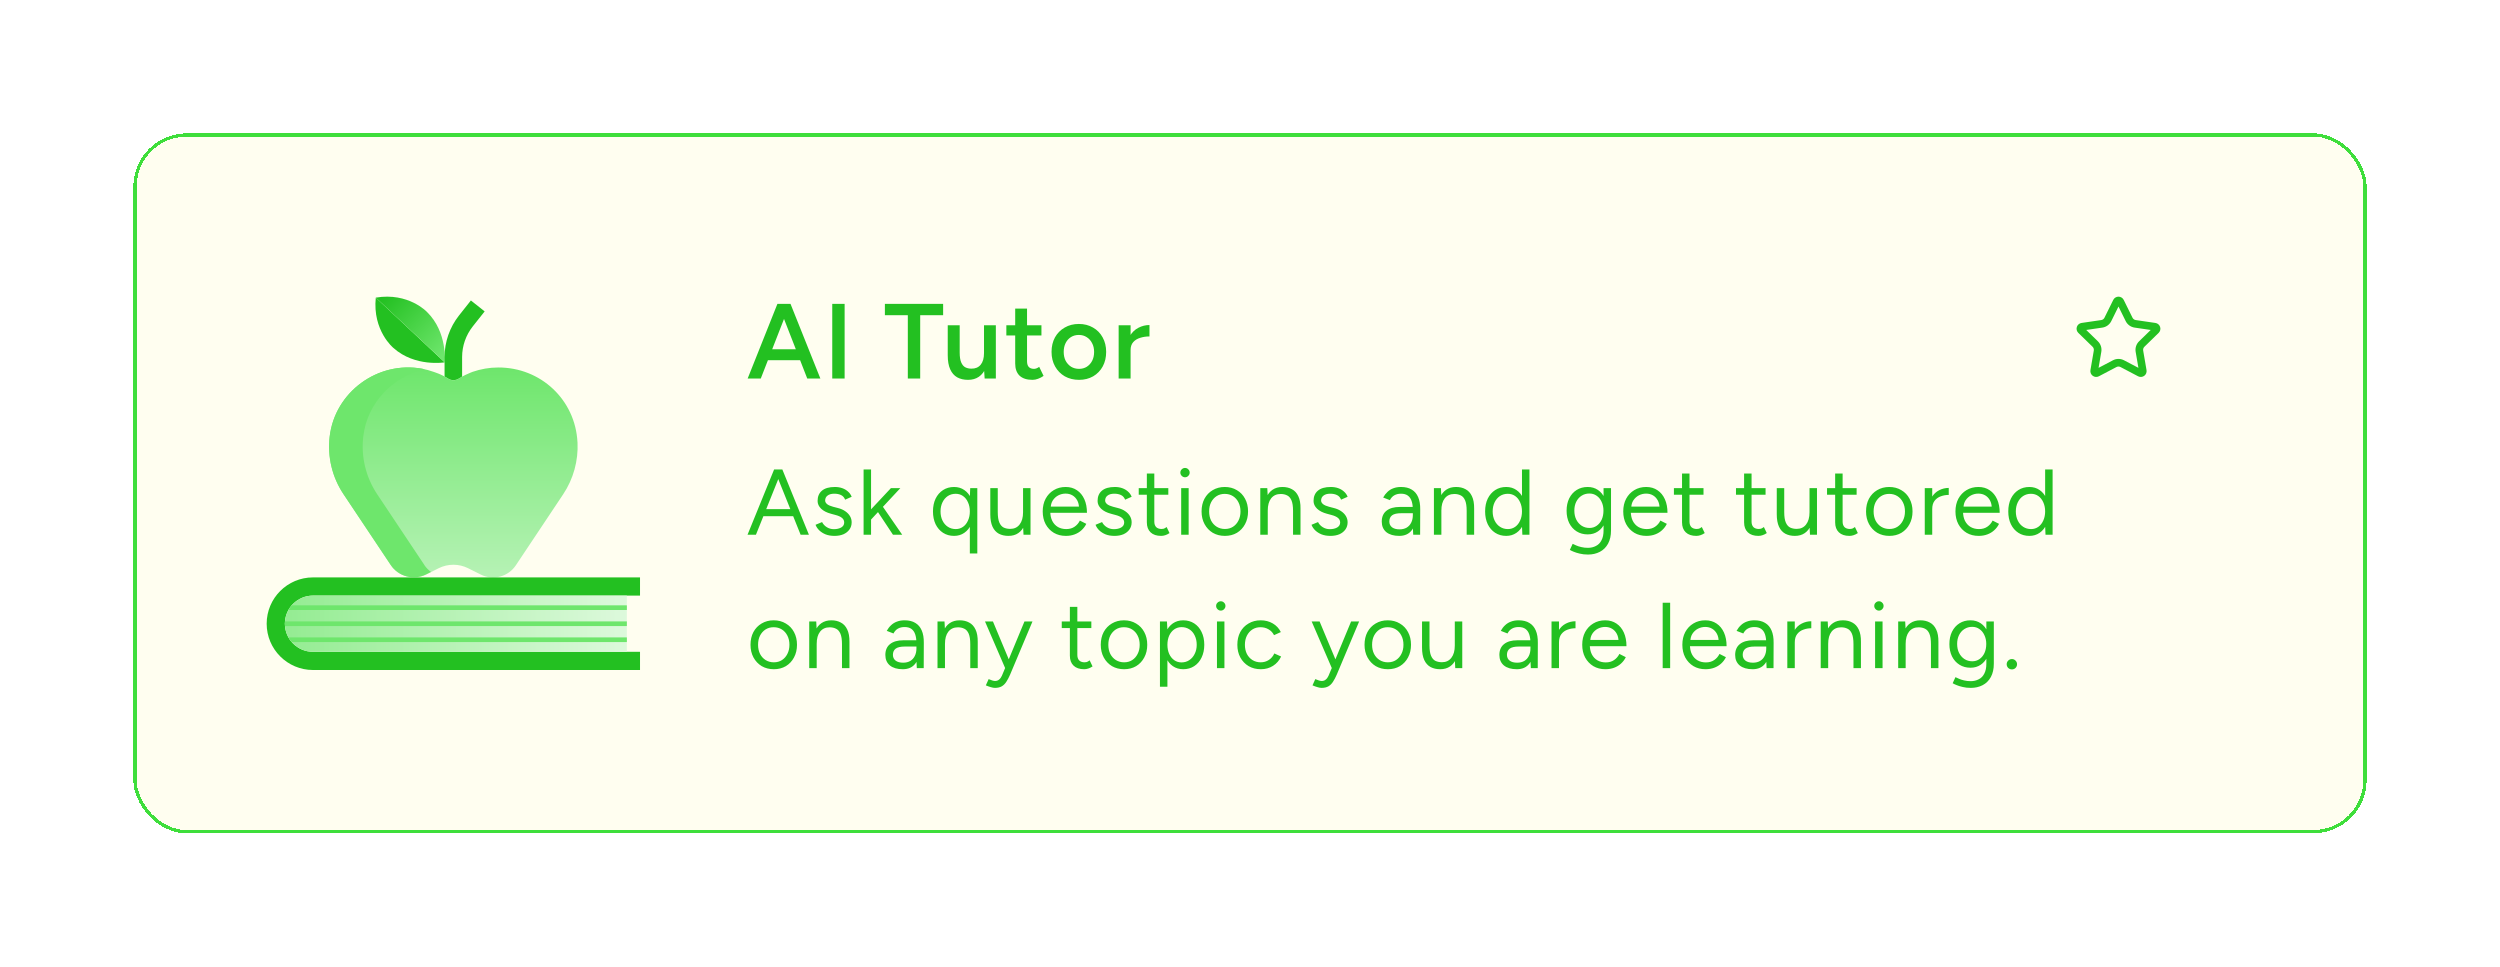 <svg width="375" height="145" viewBox="0 0 375 145" fill="none" xmlns="http://www.w3.org/2000/svg">
<g filter="url(#filter0_di_7062_1741)">
<rect x="20" y="20" width="335" height="105" rx="8" fill="#FFFEF0" shape-rendering="crispEdges"/>
<rect x="20.25" y="20.25" width="334.5" height="104.5" rx="7.75" stroke="#3EDE3B" stroke-width="0.5" shape-rendering="crispEdges"/>
<path fill-rule="evenodd" clip-rule="evenodd" d="M56.367 44.644L66.707 54.354C66.707 54.354 62.247 55.096 59.013 52.191C59.013 52.191 55.856 49.615 56.367 44.644Z" fill="#23C021"/>
<path fill-rule="evenodd" clip-rule="evenodd" d="M56.367 44.644L66.706 54.354C66.706 54.354 67.168 49.86 64.06 46.807C64.06 46.807 61.288 43.818 56.367 44.644Z" fill="url(#paint0_linear_7062_1741)"/>
<path fill-rule="evenodd" clip-rule="evenodd" d="M86.622 66.345C86.307 59.968 81.113 55.096 74.728 55.124C73.384 55.124 72.096 55.362 70.892 55.775C70.878 55.775 70.78 55.817 70.766 55.824C70.654 55.866 70.633 55.873 70.521 55.922C70.101 56.09 69.471 56.377 68.834 56.79C68.337 57.112 67.693 57.119 67.203 56.79C66.741 56.489 66.09 56.125 65.236 55.845L65.054 55.782C64.473 55.572 63.906 55.418 63.332 55.313C56.703 54.095 50.248 58.792 49.457 65.491C49.1 68.543 49.842 71.609 51.536 74.137L58.614 84.749C59.776 86.499 62.065 87.101 63.941 86.163L65.803 85.232C67.189 84.539 68.827 84.539 70.213 85.232L72.131 86.191C73.979 87.115 76.227 86.52 77.375 84.798L84.48 74.137C86.006 71.847 86.762 69.117 86.629 66.352L86.622 66.345Z" fill="url(#paint1_linear_7062_1741)"/>
<path d="M67.203 56.776C67.7 57.105 68.337 57.098 68.834 56.776C68.995 56.671 69.163 56.573 69.317 56.482V53.549C69.317 51.89 69.884 50.266 70.913 48.964L72.698 46.709L70.633 45.071L68.848 47.325C67.455 49.09 66.685 51.295 66.685 53.549V56.468C66.874 56.573 67.056 56.678 67.203 56.776Z" fill="#23C021"/>
<path d="M96.003 100.5H46.944C43.115 100.5 40 97.385 40 93.555C40 89.726 43.115 86.611 46.944 86.611H96.003V89.341H46.944C44.62 89.341 42.73 91.231 42.73 93.555C42.73 95.88 44.62 97.77 46.944 97.77H96.003V100.5Z" fill="#23C021"/>
<path d="M46.944 89.341C44.62 89.341 42.73 91.231 42.73 93.556C42.73 95.88 44.62 97.77 46.944 97.77H94.028V89.341H46.944Z" fill="url(#paint2_linear_7062_1741)"/>
<path fill-rule="evenodd" clip-rule="evenodd" d="M63.647 84.735L56.57 74.123C54.883 71.588 54.134 68.529 54.491 65.477C55.086 60.374 58.978 56.447 63.731 55.397C63.591 55.369 63.458 55.327 63.318 55.306C56.689 54.088 50.235 58.785 49.444 65.484C49.087 68.536 49.829 71.603 51.523 74.13L58.6 84.742C59.762 86.492 62.051 87.094 63.927 86.156L64.655 85.792C64.27 85.512 63.92 85.162 63.64 84.742L63.647 84.735Z" fill="#6EE66C"/>
<path d="M43.276 91.498H94.029V90.798H43.773C43.584 91.015 43.416 91.246 43.276 91.498Z" fill="#6EE66C"/>
<path d="M42.73 93.556C42.73 93.675 42.737 93.787 42.751 93.906H94.028V93.206H42.751C42.744 93.325 42.73 93.437 42.73 93.556Z" fill="#6EE66C"/>
<path d="M43.773 96.314H94.029V95.614H43.276C43.416 95.866 43.584 96.097 43.773 96.314Z" fill="#6EE66C"/>
<path d="M121.09 56.785L116.722 45.585H118.578L123.058 56.785H121.09ZM112.146 56.785L116.61 45.585H118.482L114.114 56.785H112.146ZM114.242 54.033V52.385H120.946V54.033H114.242ZM124.838 56.785V45.585H126.694V56.785H124.838ZM136.173 56.785V47.281H132.733V45.585H141.469V47.281H138.029V56.785H136.173ZM147.697 56.785L147.601 55.313V48.785H149.377V56.785H147.697ZM142.161 52.881V48.785H143.953V52.881H142.161ZM143.953 52.881C143.953 53.511 144.028 54.001 144.177 54.353C144.326 54.705 144.529 54.951 144.785 55.089C145.052 55.228 145.356 55.297 145.697 55.297C146.305 55.308 146.774 55.111 147.105 54.705C147.436 54.3 147.601 53.719 147.601 52.961H148.273C148.273 53.804 148.145 54.529 147.889 55.137C147.644 55.735 147.292 56.193 146.833 56.513C146.385 56.823 145.841 56.977 145.201 56.977C144.572 56.977 144.028 56.849 143.569 56.593C143.121 56.337 142.774 55.937 142.529 55.393C142.284 54.849 142.161 54.151 142.161 53.297V52.881H143.953ZM154.872 56.977C154.03 56.977 153.384 56.769 152.936 56.353C152.499 55.927 152.28 55.319 152.28 54.529V46.289H154.056V54.193C154.056 54.567 154.142 54.849 154.312 55.041C154.494 55.233 154.755 55.329 155.096 55.329C155.203 55.329 155.32 55.308 155.448 55.265C155.576 55.223 155.72 55.143 155.88 55.025L156.536 56.385C156.259 56.577 155.982 56.721 155.704 56.817C155.427 56.924 155.15 56.977 154.872 56.977ZM150.952 50.321V48.785H156.216V50.321H150.952ZM161.86 56.977C161.06 56.977 160.345 56.801 159.716 56.449C159.097 56.087 158.612 55.591 158.26 54.961C157.908 54.332 157.732 53.607 157.732 52.785C157.732 51.964 157.903 51.239 158.244 50.609C158.596 49.98 159.081 49.489 159.7 49.137C160.319 48.775 161.028 48.593 161.828 48.593C162.628 48.593 163.337 48.775 163.956 49.137C164.575 49.489 165.055 49.98 165.396 50.609C165.748 51.239 165.924 51.964 165.924 52.785C165.924 53.607 165.753 54.332 165.412 54.961C165.071 55.591 164.591 56.087 163.972 56.449C163.353 56.801 162.649 56.977 161.86 56.977ZM161.86 55.329C162.297 55.329 162.687 55.223 163.028 55.009C163.369 54.785 163.636 54.487 163.828 54.113C164.02 53.729 164.116 53.287 164.116 52.785C164.116 52.284 164.015 51.847 163.812 51.473C163.62 51.089 163.353 50.791 163.012 50.577C162.671 50.353 162.276 50.241 161.828 50.241C161.38 50.241 160.985 50.348 160.644 50.561C160.303 50.775 160.036 51.073 159.844 51.457C159.652 51.841 159.556 52.284 159.556 52.785C159.556 53.287 159.652 53.729 159.844 54.113C160.047 54.487 160.319 54.785 160.66 55.009C161.012 55.223 161.412 55.329 161.86 55.329ZM168.981 52.529C168.981 51.665 169.146 50.956 169.477 50.401C169.808 49.847 170.234 49.436 170.757 49.169C171.29 48.892 171.845 48.753 172.421 48.753V50.465C171.93 50.465 171.466 50.535 171.029 50.673C170.602 50.801 170.256 51.015 169.989 51.313C169.722 51.612 169.589 52.007 169.589 52.497L168.981 52.529ZM167.797 56.785V48.785H169.589V56.785H167.797Z" fill="#23C021"/>
<g clip-path="url(#clip0_7062_1741)">
<path d="M317.773 44.498C317.936 44.498 318.096 44.544 318.234 44.63C318.372 44.715 318.484 44.839 318.556 44.985L319.876 47.66C319.922 47.753 319.991 47.833 320.075 47.894C320.159 47.955 320.256 47.995 320.359 48.01L323.311 48.442H323.312C323.473 48.466 323.624 48.534 323.749 48.638C323.873 48.743 323.967 48.882 324.017 49.037C324.068 49.192 324.074 49.359 324.035 49.517C323.996 49.676 323.912 49.819 323.795 49.933L321.661 52.013C321.586 52.086 321.53 52.175 321.498 52.274C321.465 52.373 321.459 52.478 321.476 52.581L321.979 55.516V55.517C322.007 55.678 321.99 55.844 321.929 55.996C321.868 56.148 321.765 56.279 321.632 56.376C321.5 56.472 321.342 56.529 321.178 56.541C321.015 56.552 320.853 56.517 320.708 56.441L320.707 56.44L318.071 55.053C317.979 55.005 317.876 54.98 317.772 54.98C317.668 54.98 317.566 55.005 317.474 55.053L314.836 56.44L314.835 56.441C314.691 56.517 314.528 56.551 314.366 56.54C314.203 56.528 314.046 56.471 313.914 56.375C313.781 56.278 313.678 56.147 313.617 55.996C313.556 55.844 313.538 55.679 313.566 55.518V55.516L314.07 52.582C314.087 52.479 314.08 52.373 314.047 52.274C314.015 52.175 313.96 52.086 313.885 52.013H313.884L311.751 49.936L311.75 49.935C311.632 49.822 311.55 49.677 311.51 49.519C311.471 49.36 311.476 49.193 311.527 49.037C311.577 48.881 311.671 48.743 311.796 48.637C311.921 48.532 312.073 48.464 312.235 48.441L315.186 48.01C315.289 47.995 315.386 47.955 315.47 47.894C315.554 47.833 315.622 47.753 315.668 47.66L316.989 44.985C317.061 44.839 317.173 44.715 317.311 44.63C317.45 44.544 317.61 44.498 317.773 44.498ZM316.694 48.166C316.566 48.425 316.376 48.649 316.142 48.819C315.908 48.989 315.637 49.1 315.351 49.141L312.936 49.494L314.682 51.194C314.889 51.396 315.045 51.645 315.134 51.92C315.224 52.196 315.245 52.489 315.196 52.774L314.785 55.176L316.943 54.042C317.199 53.907 317.483 53.837 317.772 53.837C318.061 53.837 318.346 53.907 318.602 54.042L320.761 55.176L320.349 52.773C320.3 52.488 320.321 52.196 320.411 51.92C320.5 51.645 320.656 51.397 320.863 51.195L322.608 49.495L320.193 49.141C319.907 49.099 319.635 48.989 319.402 48.819C319.168 48.649 318.98 48.425 318.852 48.166L317.773 45.979L316.694 48.166Z" fill="#23C021"/>
</g>
<path d="M120.094 80.215L116.16 70.415H117.35L121.34 80.215H120.094ZM112.128 80.215L116.118 70.415H117.322L113.388 80.215H112.128ZM114.018 77.429V76.365H119.464V77.429H114.018ZM125.187 80.383C124.674 80.383 124.226 80.308 123.843 80.159C123.46 80 123.138 79.795 122.877 79.543C122.625 79.291 122.443 79.015 122.331 78.717L123.311 78.311C123.47 78.628 123.708 78.885 124.025 79.081C124.342 79.277 124.692 79.375 125.075 79.375C125.514 79.375 125.882 79.291 126.181 79.123C126.48 78.945 126.629 78.698 126.629 78.381C126.629 78.091 126.517 77.858 126.293 77.681C126.078 77.503 125.756 77.359 125.327 77.247L124.655 77.065C124.02 76.897 123.526 76.645 123.171 76.309C122.816 75.963 122.639 75.576 122.639 75.147C122.639 74.484 122.854 73.971 123.283 73.607C123.722 73.233 124.37 73.047 125.229 73.047C125.64 73.047 126.013 73.107 126.349 73.229C126.685 73.35 126.974 73.523 127.217 73.747C127.46 73.961 127.637 74.218 127.749 74.517L126.769 74.951C126.648 74.633 126.447 74.405 126.167 74.265C125.887 74.125 125.546 74.055 125.145 74.055C124.716 74.055 124.38 74.148 124.137 74.335C123.894 74.512 123.773 74.764 123.773 75.091C123.773 75.277 123.871 75.455 124.067 75.623C124.272 75.781 124.571 75.912 124.963 76.015L125.663 76.197C126.12 76.309 126.503 76.477 126.811 76.701C127.119 76.915 127.352 77.163 127.511 77.443C127.67 77.723 127.749 78.021 127.749 78.339C127.749 78.759 127.637 79.123 127.413 79.431C127.189 79.739 126.886 79.977 126.503 80.145C126.12 80.303 125.682 80.383 125.187 80.383ZM130.631 77.961L129.917 77.191L133.641 73.215H135.055L130.631 77.961ZM129.539 80.215V70.415H130.659V80.215H129.539ZM133.949 80.215L131.289 76.197L132.017 75.413L135.335 80.215H133.949ZM145.476 83.015V74.517L145.532 73.215H146.596V83.015H145.476ZM143.11 80.383C142.485 80.383 141.934 80.229 141.458 79.921C140.982 79.613 140.609 79.183 140.338 78.633C140.077 78.073 139.946 77.433 139.946 76.715C139.946 75.987 140.077 75.347 140.338 74.797C140.609 74.246 140.982 73.817 141.458 73.509C141.934 73.201 142.485 73.047 143.11 73.047C143.698 73.047 144.212 73.201 144.65 73.509C145.098 73.817 145.444 74.246 145.686 74.797C145.929 75.347 146.05 75.987 146.05 76.715C146.05 77.433 145.929 78.073 145.686 78.633C145.444 79.183 145.098 79.613 144.65 79.921C144.212 80.229 143.698 80.383 143.11 80.383ZM143.362 79.361C143.773 79.361 144.137 79.249 144.454 79.025C144.772 78.801 145.019 78.488 145.196 78.087C145.383 77.685 145.476 77.228 145.476 76.715C145.476 76.201 145.383 75.744 145.196 75.343C145.019 74.941 144.772 74.629 144.454 74.405C144.137 74.181 143.768 74.069 143.348 74.069C142.91 74.069 142.518 74.181 142.172 74.405C141.836 74.629 141.57 74.941 141.374 75.343C141.178 75.744 141.08 76.201 141.08 76.715C141.08 77.228 141.178 77.685 141.374 78.087C141.57 78.488 141.841 78.801 142.186 79.025C142.532 79.249 142.924 79.361 143.362 79.361ZM153.528 80.215L153.458 78.927V73.215H154.578V80.215H153.528ZM148.544 76.799V73.215H149.664V76.799H148.544ZM149.664 76.799C149.664 77.489 149.744 78.017 149.902 78.381C150.061 78.745 150.28 78.997 150.56 79.137C150.85 79.267 151.172 79.333 151.526 79.333C152.133 79.333 152.604 79.113 152.94 78.675C153.286 78.236 153.458 77.625 153.458 76.841H154.004C154.004 77.578 153.897 78.213 153.682 78.745C153.468 79.277 153.155 79.683 152.744 79.963C152.343 80.243 151.848 80.383 151.26 80.383C150.719 80.383 150.243 80.275 149.832 80.061C149.422 79.837 149.104 79.487 148.88 79.011C148.656 78.525 148.544 77.9 148.544 77.135V76.799H149.664ZM159.879 80.383C159.197 80.383 158.595 80.229 158.073 79.921C157.55 79.603 157.139 79.169 156.841 78.619C156.551 78.068 156.407 77.433 156.407 76.715C156.407 75.996 156.551 75.361 156.841 74.811C157.139 74.26 157.545 73.831 158.059 73.523C158.581 73.205 159.179 73.047 159.851 73.047C160.504 73.047 161.069 73.21 161.545 73.537C162.021 73.854 162.389 74.302 162.651 74.881C162.912 75.459 163.043 76.141 163.043 76.925H157.261L157.541 76.687C157.541 77.247 157.639 77.727 157.835 78.129C158.04 78.53 158.325 78.838 158.689 79.053C159.053 79.258 159.468 79.361 159.935 79.361C160.429 79.361 160.845 79.244 161.181 79.011C161.526 78.777 161.792 78.469 161.979 78.087L162.945 78.577C162.767 78.941 162.529 79.258 162.231 79.529C161.941 79.799 161.596 80.009 161.195 80.159C160.803 80.308 160.364 80.383 159.879 80.383ZM157.611 76.211L157.317 75.987H162.147L161.853 76.225C161.853 75.777 161.764 75.389 161.587 75.063C161.409 74.736 161.171 74.484 160.873 74.307C160.574 74.129 160.229 74.041 159.837 74.041C159.454 74.041 159.09 74.129 158.745 74.307C158.409 74.484 158.133 74.736 157.919 75.063C157.713 75.38 157.611 75.763 157.611 76.211ZM167.185 80.383C166.672 80.383 166.224 80.308 165.841 80.159C165.459 80 165.137 79.795 164.875 79.543C164.623 79.291 164.441 79.015 164.329 78.717L165.309 78.311C165.468 78.628 165.706 78.885 166.023 79.081C166.341 79.277 166.691 79.375 167.073 79.375C167.512 79.375 167.881 79.291 168.179 79.123C168.478 78.945 168.627 78.698 168.627 78.381C168.627 78.091 168.515 77.858 168.291 77.681C168.077 77.503 167.755 77.359 167.325 77.247L166.653 77.065C166.019 76.897 165.524 76.645 165.169 76.309C164.815 75.963 164.637 75.576 164.637 75.147C164.637 74.484 164.852 73.971 165.281 73.607C165.72 73.233 166.369 73.047 167.227 73.047C167.638 73.047 168.011 73.107 168.347 73.229C168.683 73.35 168.973 73.523 169.215 73.747C169.458 73.961 169.635 74.218 169.747 74.517L168.767 74.951C168.646 74.633 168.445 74.405 168.165 74.265C167.885 74.125 167.545 74.055 167.143 74.055C166.714 74.055 166.378 74.148 166.135 74.335C165.893 74.512 165.771 74.764 165.771 75.091C165.771 75.277 165.869 75.455 166.065 75.623C166.271 75.781 166.569 75.912 166.961 76.015L167.661 76.197C168.119 76.309 168.501 76.477 168.809 76.701C169.117 76.915 169.351 77.163 169.509 77.443C169.668 77.723 169.747 78.021 169.747 78.339C169.747 78.759 169.635 79.123 169.411 79.431C169.187 79.739 168.884 79.977 168.501 80.145C168.119 80.303 167.68 80.383 167.185 80.383ZM174.169 80.383C173.488 80.383 172.96 80.205 172.587 79.851C172.214 79.496 172.027 78.997 172.027 78.353V71.031H173.147V78.241C173.147 78.595 173.24 78.871 173.427 79.067C173.623 79.253 173.894 79.347 174.239 79.347C174.351 79.347 174.458 79.333 174.561 79.305C174.673 79.267 174.818 79.183 174.995 79.053L175.429 79.963C175.186 80.121 174.967 80.229 174.771 80.285C174.575 80.35 174.374 80.383 174.169 80.383ZM170.809 74.209V73.215H175.247V74.209H170.809ZM177.178 80.215V73.215H178.298V80.215H177.178ZM177.752 71.591C177.565 71.591 177.402 71.521 177.262 71.381C177.122 71.241 177.052 71.077 177.052 70.891C177.052 70.695 177.122 70.531 177.262 70.401C177.402 70.261 177.565 70.191 177.752 70.191C177.948 70.191 178.111 70.261 178.242 70.401C178.382 70.531 178.452 70.695 178.452 70.891C178.452 71.077 178.382 71.241 178.242 71.381C178.111 71.521 177.948 71.591 177.752 71.591ZM183.736 80.383C183.054 80.383 182.448 80.229 181.916 79.921C181.393 79.603 180.982 79.169 180.684 78.619C180.385 78.068 180.236 77.433 180.236 76.715C180.236 75.996 180.38 75.361 180.67 74.811C180.968 74.26 181.379 73.831 181.902 73.523C182.434 73.205 183.036 73.047 183.708 73.047C184.398 73.047 185.005 73.205 185.528 73.523C186.06 73.831 186.47 74.26 186.76 74.811C187.058 75.361 187.208 75.996 187.208 76.715C187.208 77.433 187.058 78.068 186.76 78.619C186.47 79.169 186.064 79.603 185.542 79.921C185.019 80.229 184.417 80.383 183.736 80.383ZM183.736 79.347C184.202 79.347 184.608 79.235 184.954 79.011C185.299 78.787 185.57 78.479 185.766 78.087C185.971 77.695 186.074 77.237 186.074 76.715C186.074 76.192 185.971 75.735 185.766 75.343C185.57 74.951 185.294 74.643 184.94 74.419C184.585 74.195 184.174 74.083 183.708 74.083C183.25 74.083 182.844 74.195 182.49 74.419C182.144 74.643 181.869 74.951 181.664 75.343C181.468 75.735 181.37 76.192 181.37 76.715C181.37 77.228 181.468 77.685 181.664 78.087C181.869 78.479 182.149 78.787 182.504 79.011C182.868 79.235 183.278 79.347 183.736 79.347ZM189.043 80.215V73.215H190.093L190.163 74.503V80.215H189.043ZM193.957 80.215V76.631H195.077V80.215H193.957ZM193.957 76.631C193.957 75.94 193.878 75.413 193.719 75.049C193.56 74.685 193.341 74.437 193.061 74.307C192.781 74.167 192.464 74.097 192.109 74.097C191.493 74.097 191.012 74.316 190.667 74.755C190.331 75.184 190.163 75.795 190.163 76.589H189.617C189.617 75.851 189.724 75.217 189.939 74.685C190.154 74.153 190.466 73.747 190.877 73.467C191.288 73.187 191.782 73.047 192.361 73.047C192.912 73.047 193.388 73.159 193.789 73.383C194.2 73.597 194.517 73.943 194.741 74.419C194.974 74.895 195.086 75.52 195.077 76.295V76.631H193.957ZM199.58 80.383C199.066 80.383 198.618 80.308 198.236 80.159C197.853 80 197.531 79.795 197.27 79.543C197.018 79.291 196.836 79.015 196.724 78.717L197.704 78.311C197.862 78.628 198.1 78.885 198.418 79.081C198.735 79.277 199.085 79.375 199.468 79.375C199.906 79.375 200.275 79.291 200.574 79.123C200.872 78.945 201.022 78.698 201.022 78.381C201.022 78.091 200.91 77.858 200.686 77.681C200.471 77.503 200.149 77.359 199.72 77.247L199.048 77.065C198.413 76.897 197.918 76.645 197.564 76.309C197.209 75.963 197.032 75.576 197.032 75.147C197.032 74.484 197.246 73.971 197.676 73.607C198.114 73.233 198.763 73.047 199.622 73.047C200.032 73.047 200.406 73.107 200.742 73.229C201.078 73.35 201.367 73.523 201.61 73.747C201.852 73.961 202.03 74.218 202.142 74.517L201.162 74.951C201.04 74.633 200.84 74.405 200.56 74.265C200.28 74.125 199.939 74.055 199.538 74.055C199.108 74.055 198.772 74.148 198.53 74.335C198.287 74.512 198.166 74.764 198.166 75.091C198.166 75.277 198.264 75.455 198.46 75.623C198.665 75.781 198.964 75.912 199.356 76.015L200.056 76.197C200.513 76.309 200.896 76.477 201.204 76.701C201.512 76.915 201.745 77.163 201.904 77.443C202.062 77.723 202.142 78.021 202.142 78.339C202.142 78.759 202.03 79.123 201.806 79.431C201.582 79.739 201.278 79.977 200.896 80.145C200.513 80.303 200.074 80.383 199.58 80.383ZM211.982 80.215L211.926 79.067V76.519C211.926 75.968 211.865 75.515 211.744 75.161C211.623 74.797 211.431 74.521 211.17 74.335C210.909 74.148 210.568 74.055 210.148 74.055C209.765 74.055 209.434 74.134 209.154 74.293C208.883 74.442 208.659 74.685 208.482 75.021L207.474 74.629C207.651 74.302 207.866 74.022 208.118 73.789C208.37 73.546 208.664 73.364 209 73.243C209.336 73.112 209.719 73.047 210.148 73.047C210.801 73.047 211.338 73.177 211.758 73.439C212.187 73.691 212.509 74.069 212.724 74.573C212.939 75.067 213.041 75.683 213.032 76.421L213.018 80.215H211.982ZM209.882 80.383C209.061 80.383 208.417 80.196 207.95 79.823C207.493 79.44 207.264 78.913 207.264 78.241C207.264 77.531 207.497 76.99 207.964 76.617C208.44 76.234 209.103 76.043 209.952 76.043H211.954V76.981H210.204C209.551 76.981 209.084 77.088 208.804 77.303C208.533 77.517 208.398 77.825 208.398 78.227C208.398 78.591 208.533 78.88 208.804 79.095C209.075 79.3 209.453 79.403 209.938 79.403C210.339 79.403 210.689 79.319 210.988 79.151C211.287 78.973 211.515 78.726 211.674 78.409C211.842 78.082 211.926 77.699 211.926 77.261H212.402C212.402 78.213 212.187 78.973 211.758 79.543C211.329 80.103 210.703 80.383 209.882 80.383ZM215.087 80.215V73.215H216.137L216.207 74.503V80.215H215.087ZM220.001 80.215V76.631H221.121V80.215H220.001ZM220.001 76.631C220.001 75.94 219.921 75.413 219.763 75.049C219.604 74.685 219.385 74.437 219.105 74.307C218.825 74.167 218.507 74.097 218.153 74.097C217.537 74.097 217.056 74.316 216.711 74.755C216.375 75.184 216.207 75.795 216.207 76.589H215.661C215.661 75.851 215.768 75.217 215.983 74.685C216.197 74.153 216.51 73.747 216.921 73.467C217.331 73.187 217.826 73.047 218.405 73.047C218.955 73.047 219.431 73.159 219.833 73.383C220.243 73.597 220.561 73.943 220.785 74.419C221.018 74.895 221.13 75.52 221.121 76.295V76.631H220.001ZM228.353 80.215L228.297 78.913V70.415H229.417V80.215H228.353ZM225.931 80.383C225.306 80.383 224.755 80.229 224.279 79.921C223.803 79.613 223.43 79.183 223.159 78.633C222.898 78.073 222.767 77.433 222.767 76.715C222.767 75.987 222.898 75.347 223.159 74.797C223.43 74.246 223.803 73.817 224.279 73.509C224.755 73.201 225.306 73.047 225.931 73.047C226.519 73.047 227.033 73.201 227.471 73.509C227.919 73.817 228.265 74.246 228.507 74.797C228.75 75.347 228.871 75.987 228.871 76.715C228.871 77.433 228.75 78.073 228.507 78.633C228.265 79.183 227.919 79.613 227.471 79.921C227.033 80.229 226.519 80.383 225.931 80.383ZM226.183 79.361C226.594 79.361 226.958 79.249 227.275 79.025C227.593 78.801 227.84 78.488 228.017 78.087C228.204 77.685 228.297 77.228 228.297 76.715C228.297 76.201 228.204 75.744 228.017 75.343C227.84 74.941 227.593 74.629 227.275 74.405C226.958 74.181 226.589 74.069 226.169 74.069C225.731 74.069 225.339 74.181 224.993 74.405C224.657 74.629 224.391 74.941 224.195 75.343C223.999 75.744 223.901 76.201 223.901 76.715C223.901 77.228 223.999 77.685 224.195 78.087C224.391 78.488 224.662 78.801 225.007 79.025C225.353 79.249 225.745 79.361 226.183 79.361ZM238.195 83.183C237.747 83.183 237.337 83.136 236.963 83.043C236.599 82.959 236.287 82.861 236.025 82.749C235.773 82.646 235.591 82.557 235.479 82.483L235.899 81.573C236.021 81.638 236.193 81.717 236.417 81.811C236.641 81.913 236.903 81.997 237.201 82.063C237.509 82.137 237.836 82.175 238.181 82.175C238.629 82.175 239.031 82.081 239.385 81.895C239.749 81.717 240.029 81.433 240.225 81.041C240.431 80.658 240.533 80.163 240.533 79.557V73.215H241.653V79.543C241.653 80.345 241.504 81.017 241.205 81.559C240.907 82.1 240.496 82.506 239.973 82.777C239.451 83.047 238.858 83.183 238.195 83.183ZM238.153 80.159C237.528 80.159 236.977 80.009 236.501 79.711C236.025 79.412 235.652 78.997 235.381 78.465C235.12 77.923 234.989 77.307 234.989 76.617C234.989 75.907 235.12 75.287 235.381 74.755C235.652 74.213 236.025 73.793 236.501 73.495C236.977 73.196 237.528 73.047 238.153 73.047C238.741 73.047 239.255 73.196 239.693 73.495C240.132 73.793 240.473 74.213 240.715 74.755C240.967 75.287 241.093 75.907 241.093 76.617C241.093 77.317 240.967 77.933 240.715 78.465C240.473 78.997 240.132 79.412 239.693 79.711C239.255 80.009 238.741 80.159 238.153 80.159ZM238.419 79.193C238.83 79.193 239.194 79.081 239.511 78.857C239.829 78.633 240.076 78.329 240.253 77.947C240.431 77.555 240.519 77.102 240.519 76.589C240.519 76.094 240.426 75.655 240.239 75.273C240.062 74.881 239.815 74.577 239.497 74.363C239.189 74.139 238.825 74.027 238.405 74.027C237.967 74.027 237.575 74.139 237.229 74.363C236.893 74.577 236.627 74.881 236.431 75.273C236.245 75.655 236.151 76.094 236.151 76.589C236.151 77.102 236.249 77.555 236.445 77.947C236.641 78.329 236.907 78.633 237.243 78.857C237.589 79.081 237.981 79.193 238.419 79.193ZM246.958 80.383C246.277 80.383 245.675 80.229 245.152 79.921C244.63 79.603 244.219 79.169 243.92 78.619C243.631 78.068 243.486 77.433 243.486 76.715C243.486 75.996 243.631 75.361 243.92 74.811C244.219 74.26 244.625 73.831 245.138 73.523C245.661 73.205 246.258 73.047 246.93 73.047C247.584 73.047 248.148 73.21 248.624 73.537C249.1 73.854 249.469 74.302 249.73 74.881C249.992 75.459 250.122 76.141 250.122 76.925H244.34L244.62 76.687C244.62 77.247 244.718 77.727 244.914 78.129C245.12 78.53 245.404 78.838 245.768 79.053C246.132 79.258 246.548 79.361 247.014 79.361C247.509 79.361 247.924 79.244 248.26 79.011C248.606 78.777 248.872 78.469 249.058 78.087L250.024 78.577C249.847 78.941 249.609 79.258 249.31 79.529C249.021 79.799 248.676 80.009 248.274 80.159C247.882 80.308 247.444 80.383 246.958 80.383ZM244.69 76.211L244.396 75.987H249.226L248.932 76.225C248.932 75.777 248.844 75.389 248.666 75.063C248.489 74.736 248.251 74.484 247.952 74.307C247.654 74.129 247.308 74.041 246.916 74.041C246.534 74.041 246.17 74.129 245.824 74.307C245.488 74.484 245.213 74.736 244.998 75.063C244.793 75.38 244.69 75.763 244.69 76.211ZM254.447 80.383C253.766 80.383 253.238 80.205 252.865 79.851C252.492 79.496 252.305 78.997 252.305 78.353V71.031H253.425V78.241C253.425 78.595 253.518 78.871 253.705 79.067C253.901 79.253 254.172 79.347 254.517 79.347C254.629 79.347 254.736 79.333 254.839 79.305C254.951 79.267 255.096 79.183 255.273 79.053L255.707 79.963C255.464 80.121 255.245 80.229 255.049 80.285C254.853 80.35 254.652 80.383 254.447 80.383ZM251.087 74.209V73.215H255.525V74.209H251.087ZM263.757 80.383C263.076 80.383 262.548 80.205 262.175 79.851C261.802 79.496 261.615 78.997 261.615 78.353V71.031H262.735V78.241C262.735 78.595 262.828 78.871 263.015 79.067C263.211 79.253 263.482 79.347 263.827 79.347C263.939 79.347 264.046 79.333 264.149 79.305C264.261 79.267 264.406 79.183 264.583 79.053L265.017 79.963C264.774 80.121 264.555 80.229 264.359 80.285C264.163 80.35 263.962 80.383 263.757 80.383ZM260.397 74.209V73.215H264.835V74.209H260.397ZM271.498 80.215L271.428 78.927V73.215H272.548V80.215H271.498ZM266.514 76.799V73.215H267.634V76.799H266.514ZM267.634 76.799C267.634 77.489 267.713 78.017 267.872 78.381C268.031 78.745 268.25 78.997 268.53 79.137C268.819 79.267 269.141 79.333 269.496 79.333C270.103 79.333 270.574 79.113 270.91 78.675C271.255 78.236 271.428 77.625 271.428 76.841H271.974C271.974 77.578 271.867 78.213 271.652 78.745C271.437 79.277 271.125 79.683 270.714 79.963C270.313 80.243 269.818 80.383 269.23 80.383C268.689 80.383 268.213 80.275 267.802 80.061C267.391 79.837 267.074 79.487 266.85 79.011C266.626 78.525 266.514 77.9 266.514 77.135V76.799H267.634ZM277.415 80.383C276.733 80.383 276.206 80.205 275.833 79.851C275.459 79.496 275.273 78.997 275.273 78.353V71.031H276.393V78.241C276.393 78.595 276.486 78.871 276.673 79.067C276.869 79.253 277.139 79.347 277.485 79.347C277.597 79.347 277.704 79.333 277.807 79.305C277.919 79.267 278.063 79.183 278.241 79.053L278.675 79.963C278.432 80.121 278.213 80.229 278.017 80.285C277.821 80.35 277.62 80.383 277.415 80.383ZM274.055 74.209V73.215H278.493V74.209H274.055ZM283.407 80.383C282.725 80.383 282.119 80.229 281.587 79.921C281.064 79.603 280.653 79.169 280.355 78.619C280.056 78.068 279.907 77.433 279.907 76.715C279.907 75.996 280.051 75.361 280.341 74.811C280.639 74.26 281.05 73.831 281.573 73.523C282.105 73.205 282.707 73.047 283.379 73.047C284.069 73.047 284.676 73.205 285.199 73.523C285.731 73.831 286.141 74.26 286.431 74.811C286.729 75.361 286.879 75.996 286.879 76.715C286.879 77.433 286.729 78.068 286.431 78.619C286.141 79.169 285.735 79.603 285.213 79.921C284.69 80.229 284.088 80.383 283.407 80.383ZM283.407 79.347C283.873 79.347 284.279 79.235 284.625 79.011C284.97 78.787 285.241 78.479 285.437 78.087C285.642 77.695 285.745 77.237 285.745 76.715C285.745 76.192 285.642 75.735 285.437 75.343C285.241 74.951 284.965 74.643 284.611 74.419C284.256 74.195 283.845 74.083 283.379 74.083C282.921 74.083 282.515 74.195 282.161 74.419C281.815 74.643 281.54 74.951 281.335 75.343C281.139 75.735 281.041 76.192 281.041 76.715C281.041 77.228 281.139 77.685 281.335 78.087C281.54 78.479 281.82 78.787 282.175 79.011C282.539 79.235 282.949 79.347 283.407 79.347ZM289.33 76.421C289.33 75.665 289.474 75.053 289.764 74.587C290.053 74.111 290.422 73.761 290.87 73.537C291.327 73.303 291.808 73.187 292.312 73.187V74.237C291.901 74.237 291.504 74.307 291.122 74.447C290.748 74.577 290.44 74.797 290.198 75.105C289.955 75.413 289.834 75.833 289.834 76.365L289.33 76.421ZM288.714 80.215V73.215H289.834V80.215H288.714ZM296.79 80.383C296.109 80.383 295.507 80.229 294.984 79.921C294.461 79.603 294.051 79.169 293.752 78.619C293.463 78.068 293.318 77.433 293.318 76.715C293.318 75.996 293.463 75.361 293.752 74.811C294.051 74.26 294.457 73.831 294.97 73.523C295.493 73.205 296.09 73.047 296.762 73.047C297.415 73.047 297.98 73.21 298.456 73.537C298.932 73.854 299.301 74.302 299.562 74.881C299.823 75.459 299.954 76.141 299.954 76.925H294.172L294.452 76.687C294.452 77.247 294.55 77.727 294.746 78.129C294.951 78.53 295.236 78.838 295.6 79.053C295.964 79.258 296.379 79.361 296.846 79.361C297.341 79.361 297.756 79.244 298.092 79.011C298.437 78.777 298.703 78.469 298.89 78.087L299.856 78.577C299.679 78.941 299.441 79.258 299.142 79.529C298.853 79.799 298.507 80.009 298.106 80.159C297.714 80.308 297.275 80.383 296.79 80.383ZM294.522 76.211L294.228 75.987H299.058L298.764 76.225C298.764 75.777 298.675 75.389 298.498 75.063C298.321 74.736 298.083 74.484 297.784 74.307C297.485 74.129 297.14 74.041 296.748 74.041C296.365 74.041 296.001 74.129 295.656 74.307C295.32 74.484 295.045 74.736 294.83 75.063C294.625 75.38 294.522 75.763 294.522 76.211ZM306.827 80.215L306.771 78.913V70.415H307.891V80.215H306.827ZM304.405 80.383C303.779 80.383 303.229 80.229 302.753 79.921C302.277 79.613 301.903 79.183 301.633 78.633C301.371 78.073 301.241 77.433 301.241 76.715C301.241 75.987 301.371 75.347 301.633 74.797C301.903 74.246 302.277 73.817 302.753 73.509C303.229 73.201 303.779 73.047 304.405 73.047C304.993 73.047 305.506 73.201 305.945 73.509C306.393 73.817 306.738 74.246 306.981 74.797C307.223 75.347 307.345 75.987 307.345 76.715C307.345 77.433 307.223 78.073 306.981 78.633C306.738 79.183 306.393 79.613 305.945 79.921C305.506 80.229 304.993 80.383 304.405 80.383ZM304.657 79.361C305.067 79.361 305.431 79.249 305.749 79.025C306.066 78.801 306.313 78.488 306.491 78.087C306.677 77.685 306.771 77.228 306.771 76.715C306.771 76.201 306.677 75.744 306.491 75.343C306.313 74.941 306.066 74.629 305.749 74.405C305.431 74.181 305.063 74.069 304.643 74.069C304.204 74.069 303.812 74.181 303.467 74.405C303.131 74.629 302.865 74.941 302.669 75.343C302.473 75.744 302.375 76.201 302.375 76.715C302.375 77.228 302.473 77.685 302.669 78.087C302.865 78.488 303.135 78.801 303.481 79.025C303.826 79.249 304.218 79.361 304.657 79.361ZM116.076 100.383C115.395 100.383 114.788 100.229 114.256 99.921C113.734 99.603 113.323 99.169 113.024 98.619C112.726 98.068 112.576 97.433 112.576 96.715C112.576 95.996 112.721 95.361 113.01 94.811C113.309 94.26 113.72 93.831 114.242 93.523C114.774 93.205 115.376 93.047 116.048 93.047C116.739 93.047 117.346 93.205 117.868 93.523C118.4 93.831 118.811 94.26 119.1 94.811C119.399 95.361 119.548 95.996 119.548 96.715C119.548 97.433 119.399 98.068 119.1 98.619C118.811 99.169 118.405 99.603 117.882 99.921C117.36 100.229 116.758 100.383 116.076 100.383ZM116.076 99.347C116.543 99.347 116.949 99.235 117.294 99.011C117.64 98.787 117.91 98.479 118.106 98.087C118.312 97.695 118.414 97.237 118.414 96.715C118.414 96.192 118.312 95.735 118.106 95.343C117.91 94.951 117.635 94.643 117.28 94.419C116.926 94.195 116.515 94.083 116.048 94.083C115.591 94.083 115.185 94.195 114.83 94.419C114.485 94.643 114.21 94.951 114.004 95.343C113.808 95.735 113.71 96.192 113.71 96.715C113.71 97.228 113.808 97.685 114.004 98.087C114.21 98.479 114.49 98.787 114.844 99.011C115.208 99.235 115.619 99.347 116.076 99.347ZM121.384 100.215V93.215H122.434L122.504 94.503V100.215H121.384ZM126.298 100.215V96.631H127.418V100.215H126.298ZM126.298 96.631C126.298 95.94 126.218 95.413 126.06 95.049C125.901 94.685 125.682 94.437 125.402 94.307C125.122 94.167 124.804 94.097 124.45 94.097C123.834 94.097 123.353 94.316 123.008 94.755C122.672 95.184 122.504 95.795 122.504 96.589H121.958C121.958 95.851 122.065 95.217 122.28 94.685C122.494 94.153 122.807 93.747 123.218 93.467C123.628 93.187 124.123 93.047 124.702 93.047C125.252 93.047 125.728 93.159 126.13 93.383C126.54 93.597 126.858 93.943 127.082 94.419C127.315 94.895 127.427 95.52 127.418 96.295V96.631H126.298ZM137.521 100.215L137.465 99.067V96.519C137.465 95.968 137.404 95.515 137.283 95.161C137.162 94.797 136.97 94.521 136.709 94.335C136.448 94.148 136.107 94.055 135.687 94.055C135.304 94.055 134.973 94.134 134.693 94.293C134.422 94.442 134.198 94.685 134.021 95.021L133.013 94.629C133.19 94.302 133.405 94.022 133.657 93.789C133.909 93.546 134.203 93.364 134.539 93.243C134.875 93.112 135.258 93.047 135.687 93.047C136.34 93.047 136.877 93.177 137.297 93.439C137.726 93.691 138.048 94.069 138.263 94.573C138.478 95.067 138.58 95.683 138.571 96.421L138.557 100.215H137.521ZM135.421 100.383C134.6 100.383 133.956 100.196 133.489 99.823C133.032 99.44 132.803 98.913 132.803 98.241C132.803 97.531 133.036 96.99 133.503 96.617C133.979 96.234 134.642 96.043 135.491 96.043H137.493V96.981H135.743C135.09 96.981 134.623 97.088 134.343 97.303C134.072 97.517 133.937 97.825 133.937 98.227C133.937 98.591 134.072 98.88 134.343 99.095C134.614 99.3 134.992 99.403 135.477 99.403C135.878 99.403 136.228 99.319 136.527 99.151C136.826 98.973 137.054 98.726 137.213 98.409C137.381 98.082 137.465 97.699 137.465 97.261H137.941C137.941 98.213 137.726 98.973 137.297 99.543C136.868 100.103 136.242 100.383 135.421 100.383ZM140.626 100.215V93.215H141.676L141.746 94.503V100.215H140.626ZM145.54 100.215V96.631H146.66V100.215H145.54ZM145.54 96.631C145.54 95.94 145.461 95.413 145.302 95.049C145.143 94.685 144.924 94.437 144.644 94.307C144.364 94.167 144.047 94.097 143.692 94.097C143.076 94.097 142.595 94.316 142.25 94.755C141.914 95.184 141.746 95.795 141.746 96.589H141.2C141.2 95.851 141.307 95.217 141.522 94.685C141.737 94.153 142.049 93.747 142.46 93.467C142.871 93.187 143.365 93.047 143.944 93.047C144.495 93.047 144.971 93.159 145.372 93.383C145.783 93.597 146.1 93.943 146.324 94.419C146.557 94.895 146.669 95.52 146.66 96.295V96.631H145.54ZM149.233 103.183C149.056 103.183 148.85 103.145 148.617 103.071C148.384 103.005 148.136 102.917 147.875 102.805L148.295 101.867C148.51 101.96 148.696 102.03 148.855 102.077C149.023 102.123 149.154 102.147 149.247 102.147C149.499 102.147 149.704 102.077 149.863 101.937C150.031 101.806 150.171 101.615 150.283 101.363L151.081 99.459L153.671 93.215H154.875L151.515 101.195C151.338 101.605 151.151 101.96 150.955 102.259C150.768 102.557 150.54 102.786 150.269 102.945C149.998 103.103 149.653 103.183 149.233 103.183ZM150.773 100.215L147.749 93.215H148.939L151.543 99.445L151.879 100.215H150.773ZM162.623 100.383C161.942 100.383 161.415 100.205 161.041 99.851C160.668 99.496 160.481 98.997 160.481 98.353V91.031H161.601V98.241C161.601 98.595 161.695 98.871 161.881 99.067C162.077 99.253 162.348 99.347 162.693 99.347C162.805 99.347 162.913 99.333 163.015 99.305C163.127 99.267 163.272 99.183 163.449 99.053L163.883 99.963C163.641 100.121 163.421 100.229 163.225 100.285C163.029 100.35 162.829 100.383 162.623 100.383ZM159.263 94.209V93.215H163.701V94.209H159.263ZM168.615 100.383C167.934 100.383 167.327 100.229 166.795 99.921C166.273 99.603 165.862 99.169 165.563 98.619C165.265 98.068 165.115 97.433 165.115 96.715C165.115 95.996 165.26 95.361 165.549 94.811C165.848 94.26 166.259 93.831 166.781 93.523C167.313 93.205 167.915 93.047 168.587 93.047C169.278 93.047 169.885 93.205 170.407 93.523C170.939 93.831 171.35 94.26 171.639 94.811C171.938 95.361 172.087 95.996 172.087 96.715C172.087 97.433 171.938 98.068 171.639 98.619C171.35 99.169 170.944 99.603 170.421 99.921C169.899 100.229 169.297 100.383 168.615 100.383ZM168.615 99.347C169.082 99.347 169.488 99.235 169.833 99.011C170.179 98.787 170.449 98.479 170.645 98.087C170.851 97.695 170.953 97.237 170.953 96.715C170.953 96.192 170.851 95.735 170.645 95.343C170.449 94.951 170.174 94.643 169.819 94.419C169.465 94.195 169.054 94.083 168.587 94.083C168.13 94.083 167.724 94.195 167.369 94.419C167.024 94.643 166.749 94.951 166.543 95.343C166.347 95.735 166.249 96.192 166.249 96.715C166.249 97.228 166.347 97.685 166.543 98.087C166.749 98.479 167.029 98.787 167.383 99.011C167.747 99.235 168.158 99.347 168.615 99.347ZM173.992 103.015V93.215H175.042L175.112 94.503V103.015H173.992ZM177.478 100.383C176.89 100.383 176.372 100.229 175.924 99.921C175.486 99.613 175.145 99.183 174.902 98.633C174.66 98.073 174.538 97.433 174.538 96.715C174.538 95.987 174.66 95.347 174.902 94.797C175.145 94.246 175.486 93.817 175.924 93.509C176.372 93.201 176.89 93.047 177.478 93.047C178.104 93.047 178.654 93.201 179.13 93.509C179.606 93.817 179.975 94.246 180.236 94.797C180.507 95.347 180.642 95.987 180.642 96.715C180.642 97.433 180.507 98.073 180.236 98.633C179.975 99.183 179.606 99.613 179.13 99.921C178.654 100.229 178.104 100.383 177.478 100.383ZM177.226 99.361C177.665 99.361 178.052 99.249 178.388 99.025C178.734 98.801 179.004 98.488 179.2 98.087C179.406 97.685 179.508 97.228 179.508 96.715C179.508 96.201 179.41 95.744 179.214 95.343C179.028 94.941 178.762 94.629 178.416 94.405C178.071 94.181 177.679 94.069 177.24 94.069C176.83 94.069 176.461 94.181 176.134 94.405C175.817 94.629 175.565 94.941 175.378 95.343C175.201 95.744 175.112 96.201 175.112 96.715C175.112 97.228 175.201 97.685 175.378 98.087C175.565 98.488 175.817 98.801 176.134 99.025C176.452 99.249 176.816 99.361 177.226 99.361ZM182.544 100.215V93.215H183.664V100.215H182.544ZM183.118 91.591C182.931 91.591 182.768 91.521 182.628 91.381C182.488 91.241 182.418 91.077 182.418 90.891C182.418 90.695 182.488 90.531 182.628 90.401C182.768 90.261 182.931 90.191 183.118 90.191C183.314 90.191 183.477 90.261 183.608 90.401C183.748 90.531 183.818 90.695 183.818 90.891C183.818 91.077 183.748 91.241 183.608 91.381C183.477 91.521 183.314 91.591 183.118 91.591ZM189.13 100.383C188.439 100.383 187.828 100.229 187.296 99.921C186.764 99.603 186.348 99.169 186.05 98.619C185.751 98.068 185.602 97.433 185.602 96.715C185.602 95.996 185.746 95.361 186.036 94.811C186.334 94.26 186.75 93.831 187.282 93.523C187.814 93.205 188.42 93.047 189.102 93.047C189.774 93.047 190.376 93.201 190.908 93.509C191.44 93.817 191.846 94.251 192.126 94.811L191.104 95.273C190.917 94.899 190.646 94.61 190.292 94.405C189.937 94.19 189.531 94.083 189.074 94.083C188.616 94.083 188.21 94.195 187.856 94.419C187.51 94.643 187.235 94.955 187.03 95.357C186.834 95.749 186.736 96.201 186.736 96.715C186.736 97.228 186.834 97.685 187.03 98.087C187.235 98.479 187.515 98.787 187.87 99.011C188.234 99.235 188.644 99.347 189.102 99.347C189.559 99.347 189.965 99.23 190.32 98.997C190.684 98.763 190.959 98.437 191.146 98.017L192.168 98.479C191.888 99.076 191.482 99.543 190.95 99.879C190.418 100.215 189.811 100.383 189.13 100.383ZM198.231 103.183C198.054 103.183 197.848 103.145 197.615 103.071C197.382 103.005 197.134 102.917 196.873 102.805L197.293 101.867C197.508 101.96 197.694 102.03 197.853 102.077C198.021 102.123 198.152 102.147 198.245 102.147C198.497 102.147 198.702 102.077 198.861 101.937C199.029 101.806 199.169 101.615 199.281 101.363L200.079 99.459L202.669 93.215H203.873L200.513 101.195C200.336 101.605 200.149 101.96 199.953 102.259C199.766 102.557 199.538 102.786 199.267 102.945C198.996 103.103 198.651 103.183 198.231 103.183ZM199.771 100.215L196.747 93.215H197.937L200.541 99.445L200.877 100.215H199.771ZM208.18 100.383C207.499 100.383 206.892 100.229 206.36 99.921C205.837 99.603 205.427 99.169 205.128 98.619C204.829 98.068 204.68 97.433 204.68 96.715C204.68 95.996 204.825 95.361 205.114 94.811C205.413 94.26 205.823 93.831 206.346 93.523C206.878 93.205 207.48 93.047 208.152 93.047C208.843 93.047 209.449 93.205 209.972 93.523C210.504 93.831 210.915 94.26 211.204 94.811C211.503 95.361 211.652 95.996 211.652 96.715C211.652 97.433 211.503 98.068 211.204 98.619C210.915 99.169 210.509 99.603 209.986 99.921C209.463 100.229 208.861 100.383 208.18 100.383ZM208.18 99.347C208.647 99.347 209.053 99.235 209.398 99.011C209.743 98.787 210.014 98.479 210.21 98.087C210.415 97.695 210.518 97.237 210.518 96.715C210.518 96.192 210.415 95.735 210.21 95.343C210.014 94.951 209.739 94.643 209.384 94.419C209.029 94.195 208.619 94.083 208.152 94.083C207.695 94.083 207.289 94.195 206.934 94.419C206.589 94.643 206.313 94.951 206.108 95.343C205.912 95.735 205.814 96.192 205.814 96.715C205.814 97.228 205.912 97.685 206.108 98.087C206.313 98.479 206.593 98.787 206.948 99.011C207.312 99.235 207.723 99.347 208.18 99.347ZM218.289 100.215L218.219 98.927V93.215H219.339V100.215H218.289ZM213.305 96.799V93.215H214.425V96.799H213.305ZM214.425 96.799C214.425 97.489 214.504 98.017 214.663 98.381C214.822 98.745 215.041 98.997 215.321 99.137C215.61 99.267 215.932 99.333 216.287 99.333C216.894 99.333 217.365 99.113 217.701 98.675C218.046 98.236 218.219 97.625 218.219 96.841H218.765C218.765 97.578 218.658 98.213 218.443 98.745C218.228 99.277 217.916 99.683 217.505 99.963C217.104 100.243 216.609 100.383 216.021 100.383C215.48 100.383 215.004 100.275 214.593 100.061C214.182 99.837 213.865 99.487 213.641 99.011C213.417 98.525 213.305 97.9 213.305 97.135V96.799H214.425ZM229.625 100.215L229.569 99.067V96.519C229.569 95.968 229.508 95.515 229.387 95.161C229.265 94.797 229.074 94.521 228.813 94.335C228.551 94.148 228.211 94.055 227.791 94.055C227.408 94.055 227.077 94.134 226.797 94.293C226.526 94.442 226.302 94.685 226.125 95.021L225.117 94.629C225.294 94.302 225.509 94.022 225.761 93.789C226.013 93.546 226.307 93.364 226.643 93.243C226.979 93.112 227.361 93.047 227.791 93.047C228.444 93.047 228.981 93.177 229.401 93.439C229.83 93.691 230.152 94.069 230.367 94.573C230.581 95.067 230.684 95.683 230.675 96.421L230.661 100.215H229.625ZM227.525 100.383C226.703 100.383 226.059 100.196 225.593 99.823C225.135 99.44 224.907 98.913 224.907 98.241C224.907 97.531 225.14 96.99 225.607 96.617C226.083 96.234 226.745 96.043 227.595 96.043H229.597V96.981H227.847C227.193 96.981 226.727 97.088 226.447 97.303C226.176 97.517 226.041 97.825 226.041 98.227C226.041 98.591 226.176 98.88 226.447 99.095C226.717 99.3 227.095 99.403 227.581 99.403C227.982 99.403 228.332 99.319 228.631 99.151C228.929 98.973 229.158 98.726 229.317 98.409C229.485 98.082 229.569 97.699 229.569 97.261H230.045C230.045 98.213 229.83 98.973 229.401 99.543C228.971 100.103 228.346 100.383 227.525 100.383ZM233.345 96.421C233.345 95.665 233.49 95.053 233.779 94.587C234.069 94.111 234.437 93.761 234.885 93.537C235.343 93.303 235.823 93.187 236.327 93.187V94.237C235.917 94.237 235.52 94.307 235.137 94.447C234.764 94.577 234.456 94.797 234.213 95.105C233.971 95.413 233.849 95.833 233.849 96.365L233.345 96.421ZM232.729 100.215V93.215H233.849V100.215H232.729ZM240.806 100.383C240.125 100.383 239.523 100.229 239 99.921C238.477 99.603 238.067 99.169 237.768 98.619C237.479 98.068 237.334 97.433 237.334 96.715C237.334 95.996 237.479 95.361 237.768 94.811C238.067 94.26 238.473 93.831 238.986 93.523C239.509 93.205 240.106 93.047 240.778 93.047C241.431 93.047 241.996 93.21 242.472 93.537C242.948 93.854 243.317 94.302 243.578 94.881C243.839 95.459 243.97 96.141 243.97 96.925H238.188L238.468 96.687C238.468 97.247 238.566 97.727 238.762 98.129C238.967 98.53 239.252 98.838 239.616 99.053C239.98 99.258 240.395 99.361 240.862 99.361C241.357 99.361 241.772 99.244 242.108 99.011C242.453 98.777 242.719 98.469 242.906 98.087L243.872 98.577C243.695 98.941 243.457 99.258 243.158 99.529C242.869 99.799 242.523 100.009 242.122 100.159C241.73 100.308 241.291 100.383 240.806 100.383ZM238.538 96.211L238.244 95.987H243.074L242.78 96.225C242.78 95.777 242.691 95.389 242.514 95.063C242.337 94.736 242.099 94.484 241.8 94.307C241.501 94.129 241.156 94.041 240.764 94.041C240.381 94.041 240.017 94.129 239.672 94.307C239.336 94.484 239.061 94.736 238.846 95.063C238.641 95.38 238.538 95.763 238.538 96.211ZM249.402 100.215V90.415H250.522V100.215H249.402ZM255.824 100.383C255.142 100.383 254.54 100.229 254.018 99.921C253.495 99.603 253.084 99.169 252.786 98.619C252.496 98.068 252.352 97.433 252.352 96.715C252.352 95.996 252.496 95.361 252.786 94.811C253.084 94.26 253.49 93.831 254.004 93.523C254.526 93.205 255.124 93.047 255.796 93.047C256.449 93.047 257.014 93.21 257.49 93.537C257.966 93.854 258.334 94.302 258.596 94.881C258.857 95.459 258.988 96.141 258.988 96.925H253.206L253.486 96.687C253.486 97.247 253.584 97.727 253.78 98.129C253.985 98.53 254.27 98.838 254.634 99.053C254.998 99.258 255.413 99.361 255.88 99.361C256.374 99.361 256.79 99.244 257.126 99.011C257.471 98.777 257.737 98.469 257.924 98.087L258.89 98.577C258.712 98.941 258.474 99.258 258.176 99.529C257.886 99.799 257.541 100.009 257.14 100.159C256.748 100.308 256.309 100.383 255.824 100.383ZM253.556 96.211L253.262 95.987H258.092L257.798 96.225C257.798 95.777 257.709 95.389 257.532 95.063C257.354 94.736 257.116 94.484 256.818 94.307C256.519 94.129 256.174 94.041 255.782 94.041C255.399 94.041 255.035 94.129 254.69 94.307C254.354 94.484 254.078 94.736 253.864 95.063C253.658 95.38 253.556 95.763 253.556 96.211ZM264.992 100.215L264.936 99.067V96.519C264.936 95.968 264.876 95.515 264.754 95.161C264.633 94.797 264.442 94.521 264.18 94.335C263.919 94.148 263.578 94.055 263.158 94.055C262.776 94.055 262.444 94.134 262.164 94.293C261.894 94.442 261.67 94.685 261.492 95.021L260.484 94.629C260.662 94.302 260.876 94.022 261.128 93.789C261.38 93.546 261.674 93.364 262.01 93.243C262.346 93.112 262.729 93.047 263.158 93.047C263.812 93.047 264.348 93.177 264.768 93.439C265.198 93.691 265.52 94.069 265.734 94.573C265.949 95.067 266.052 95.683 266.042 96.421L266.028 100.215H264.992ZM262.892 100.383C262.071 100.383 261.427 100.196 260.96 99.823C260.503 99.44 260.274 98.913 260.274 98.241C260.274 97.531 260.508 96.99 260.974 96.617C261.45 96.234 262.113 96.043 262.962 96.043H264.964V96.981H263.214C262.561 96.981 262.094 97.088 261.814 97.303C261.544 97.517 261.408 97.825 261.408 98.227C261.408 98.591 261.544 98.88 261.814 99.095C262.085 99.3 262.463 99.403 262.948 99.403C263.35 99.403 263.7 99.319 263.998 99.151C264.297 98.973 264.526 98.726 264.684 98.409C264.852 98.082 264.936 97.699 264.936 97.261H265.412C265.412 98.213 265.198 98.973 264.768 99.543C264.339 100.103 263.714 100.383 262.892 100.383ZM268.713 96.421C268.713 95.665 268.858 95.053 269.147 94.587C269.436 94.111 269.805 93.761 270.253 93.537C270.71 93.303 271.191 93.187 271.695 93.187V94.237C271.284 94.237 270.888 94.307 270.505 94.447C270.132 94.577 269.824 94.797 269.581 95.105C269.338 95.413 269.217 95.833 269.217 96.365L268.713 96.421ZM268.097 100.215V93.215H269.217V100.215H268.097ZM273.107 100.215V93.215H274.157L274.227 94.503V100.215H273.107ZM278.021 100.215V96.631H279.141V100.215H278.021ZM278.021 96.631C278.021 95.94 277.942 95.413 277.783 95.049C277.625 94.685 277.405 94.437 277.125 94.307C276.845 94.167 276.528 94.097 276.173 94.097C275.557 94.097 275.077 94.316 274.731 94.755C274.395 95.184 274.227 95.795 274.227 96.589H273.681C273.681 95.851 273.789 95.217 274.003 94.685C274.218 94.153 274.531 93.747 274.941 93.467C275.352 93.187 275.847 93.047 276.425 93.047C276.976 93.047 277.452 93.159 277.853 93.383C278.264 93.597 278.581 93.943 278.805 94.419C279.039 94.895 279.151 95.52 279.141 96.295V96.631H278.021ZM281.264 100.215V93.215H282.384V100.215H281.264ZM281.838 91.591C281.651 91.591 281.488 91.521 281.348 91.381C281.208 91.241 281.138 91.077 281.138 90.891C281.138 90.695 281.208 90.531 281.348 90.401C281.488 90.261 281.651 90.191 281.838 90.191C282.034 90.191 282.197 90.261 282.328 90.401C282.468 90.531 282.538 90.695 282.538 90.891C282.538 91.077 282.468 91.241 282.328 91.381C282.197 91.521 282.034 91.591 281.838 91.591ZM284.728 100.215V93.215H285.778L285.848 94.503V100.215H284.728ZM289.642 100.215V96.631H290.762V100.215H289.642ZM289.642 96.631C289.642 95.94 289.563 95.413 289.404 95.049C289.245 94.685 289.026 94.437 288.746 94.307C288.466 94.167 288.149 94.097 287.794 94.097C287.178 94.097 286.697 94.316 286.352 94.755C286.016 95.184 285.848 95.795 285.848 96.589H285.302C285.302 95.851 285.409 95.217 285.624 94.685C285.839 94.153 286.151 93.747 286.562 93.467C286.973 93.187 287.467 93.047 288.046 93.047C288.597 93.047 289.073 93.159 289.474 93.383C289.885 93.597 290.202 93.943 290.426 94.419C290.659 94.895 290.771 95.52 290.762 96.295V96.631H289.642ZM295.615 103.183C295.167 103.183 294.756 103.136 294.383 103.043C294.019 102.959 293.706 102.861 293.445 102.749C293.193 102.646 293.011 102.557 292.899 102.483L293.319 101.573C293.44 101.638 293.613 101.717 293.837 101.811C294.061 101.913 294.322 101.997 294.621 102.063C294.929 102.137 295.255 102.175 295.601 102.175C296.049 102.175 296.45 102.081 296.805 101.895C297.169 101.717 297.449 101.433 297.645 101.041C297.85 100.658 297.953 100.163 297.953 99.557V93.215H299.073V99.543C299.073 100.345 298.923 101.017 298.625 101.559C298.326 102.1 297.915 102.506 297.393 102.777C296.87 103.047 296.277 103.183 295.615 103.183ZM295.573 100.159C294.947 100.159 294.397 100.009 293.921 99.711C293.445 99.412 293.071 98.997 292.801 98.465C292.539 97.923 292.409 97.307 292.409 96.617C292.409 95.907 292.539 95.287 292.801 94.755C293.071 94.213 293.445 93.793 293.921 93.495C294.397 93.196 294.947 93.047 295.573 93.047C296.161 93.047 296.674 93.196 297.113 93.495C297.551 93.793 297.892 94.213 298.135 94.755C298.387 95.287 298.513 95.907 298.513 96.617C298.513 97.317 298.387 97.933 298.135 98.465C297.892 98.997 297.551 99.412 297.113 99.711C296.674 100.009 296.161 100.159 295.573 100.159ZM295.839 99.193C296.249 99.193 296.613 99.081 296.931 98.857C297.248 98.633 297.495 98.329 297.673 97.947C297.85 97.555 297.939 97.102 297.939 96.589C297.939 96.094 297.845 95.655 297.659 95.273C297.481 94.881 297.234 94.577 296.917 94.363C296.609 94.139 296.245 94.027 295.825 94.027C295.386 94.027 294.994 94.139 294.649 94.363C294.313 94.577 294.047 94.881 293.851 95.273C293.664 95.655 293.571 96.094 293.571 96.589C293.571 97.102 293.669 97.555 293.865 97.947C294.061 98.329 294.327 98.633 294.663 98.857C295.008 99.081 295.4 99.193 295.839 99.193ZM301.787 100.411C301.573 100.411 301.386 100.336 301.227 100.187C301.078 100.028 301.003 99.846 301.003 99.641C301.003 99.426 301.078 99.244 301.227 99.095C301.386 98.936 301.573 98.857 301.787 98.857C302.002 98.857 302.184 98.936 302.333 99.095C302.483 99.244 302.557 99.426 302.557 99.641C302.557 99.846 302.483 100.028 302.333 100.187C302.184 100.336 302.002 100.411 301.787 100.411Z" fill="#23C021"/>
</g>
<defs>
<filter id="filter0_di_7062_1741" x="0" y="0" width="375" height="145" filterUnits="userSpaceOnUse" color-interpolation-filters="sRGB">
<feFlood flood-opacity="0" result="BackgroundImageFix"/>
<feColorMatrix in="SourceAlpha" type="matrix" values="0 0 0 0 0 0 0 0 0 0 0 0 0 0 0 0 0 0 127 0" result="hardAlpha"/>
<feOffset/>
<feGaussianBlur stdDeviation="10"/>
<feComposite in2="hardAlpha" operator="out"/>
<feColorMatrix type="matrix" values="0 0 0 0 1 0 0 0 0 0.78 0 0 0 0 0 0 0 0 0.2 0"/>
<feBlend mode="normal" in2="BackgroundImageFix" result="effect1_dropShadow_7062_1741"/>
<feBlend mode="normal" in="SourceGraphic" in2="effect1_dropShadow_7062_1741" result="shape"/>
<feColorMatrix in="SourceAlpha" type="matrix" values="0 0 0 0 0 0 0 0 0 0 0 0 0 0 0 0 0 0 127 0" result="hardAlpha"/>
<feOffset/>
<feGaussianBlur stdDeviation="9.025"/>
<feComposite in2="hardAlpha" operator="arithmetic" k2="-1" k3="1"/>
<feColorMatrix type="matrix" values="0 0 0 0 0.867 0 0 0 0 0.976 0 0 0 0 0.863 0 0 0 1 0"/>
<feBlend mode="normal" in2="shape" result="effect2_innerShadow_7062_1741"/>
</filter>
<linearGradient id="paint0_linear_7062_1741" x1="57.501" y1="44.497" x2="66.601" y2="53.248" gradientUnits="userSpaceOnUse">
<stop stop-color="#23C021"/>
<stop offset="1" stop-color="#6EE66C"/>
</linearGradient>
<linearGradient id="paint1_linear_7062_1741" x1="68.007" y1="55.12" x2="68.007" y2="86.624" gradientUnits="userSpaceOnUse">
<stop stop-color="#6EE66C"/>
<stop offset="1" stop-color="#B6F2B5"/>
</linearGradient>
<linearGradient id="paint2_linear_7062_1741" x1="42.73" y1="93.556" x2="94.028" y2="93.556" gradientUnits="userSpaceOnUse">
<stop stop-color="#94EC92"/>
<stop offset="1" stop-color="#DDF9DC"/>
</linearGradient>
<clipPath id="clip0_7062_1741">
<rect width="13.718" height="13.718" fill="white" transform="translate(310.914 43.926)"/>
</clipPath>
</defs>
</svg>

